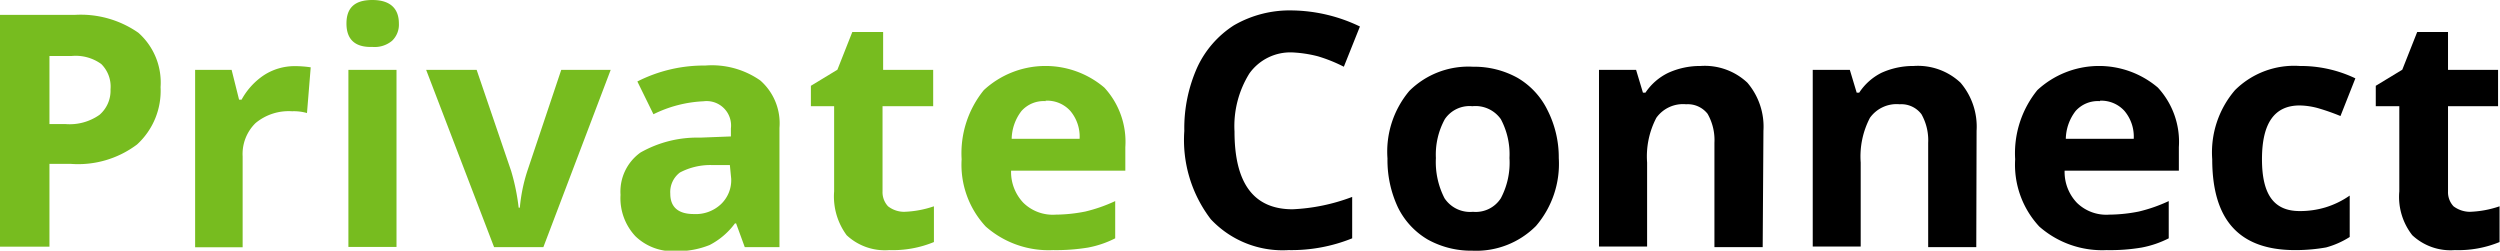 <svg id="Layer_1" data-name="Layer 1" xmlns="http://www.w3.org/2000/svg" viewBox="0 0 167.84 16.83"><title>logo_privateconnect-bl</title><path id="Shape" d="M10.78,5.85A4.88,4.88,0,0,1,9.2,9.7,6.57,6.57,0,0,1,4.73,11H3.32v5.56H0V1H5A6.76,6.76,0,0,1,9.29,2.2,4.46,4.46,0,0,1,10.78,5.85ZM3.32,8.33H4.4a3.48,3.48,0,0,0,2.28-.62A2.14,2.14,0,0,0,7.42,6a2.13,2.13,0,0,0-.62-1.7,2.93,2.93,0,0,0-2-.54H3.32Z" fill="#77bc1f"/><path id="Shape-2" data-name="Shape" d="M19.78,4.44a7.13,7.13,0,0,1,1.08.08l-.25,3.07a3.13,3.13,0,0,0-1-.12,3.48,3.48,0,0,0-2.45.79,2.9,2.9,0,0,0-.87,2.24v6.1H13.1V4.69h2.45l.5,2h.17A4.66,4.66,0,0,1,17.7,5.06,3.79,3.79,0,0,1,19.78,4.44Z" fill="#77bc1f"/><path id="Shape-3" data-name="Shape" d="M23.26,1.58C23.26.5,23.84,0,25,0s1.78.54,1.78,1.58a1.5,1.5,0,0,1-.46,1.16A1.82,1.82,0,0,1,25,3.15C23.84,3.19,23.26,2.65,23.26,1.58Zm3.36,15H23.39V4.69h3.23Z" fill="#77bc1f"/><path id="Shape-4" data-name="Shape" d="M33.17,16.59,28.61,4.69H32l2.32,6.8a14.24,14.24,0,0,1,.5,2.45h.08a11.1,11.1,0,0,1,.5-2.45l2.28-6.8H41l-4.52,11.9Z" fill="#77bc1f"/><path id="Shape-5" data-name="Shape" d="M50,16.59,49.42,15h-.08a4.9,4.9,0,0,1-1.7,1.45,5.75,5.75,0,0,1-2.28.41,3.6,3.6,0,0,1-2.7-1,3.73,3.73,0,0,1-1-2.78A3.22,3.22,0,0,1,43,10.24a7.71,7.71,0,0,1,4-1l2.07-.08V8.62A1.64,1.64,0,0,0,47.23,6.8a8.39,8.39,0,0,0-3.36.87l-1.08-2.2A9.86,9.86,0,0,1,47.35,4.4a5.67,5.67,0,0,1,3.69,1,3.82,3.82,0,0,1,1.29,3.19v8Zm-1-5.51-1.24,0a4.39,4.39,0,0,0-2.11.5A1.64,1.64,0,0,0,45,13c0,.91.54,1.37,1.58,1.37a2.47,2.47,0,0,0,1.82-.66A2.22,2.22,0,0,0,49.09,12Z" fill="#77bc1f"/><path id="Shape-6" data-name="Shape" d="M60.7,14.22a6.85,6.85,0,0,0,2-.37v2.4a7.25,7.25,0,0,1-3,.54,3.75,3.75,0,0,1-2.86-1A4.38,4.38,0,0,1,56,12.85V7.13H54.44V5.76l1.78-1.08,1-2.53h2.07V4.69h3.36V7.13H59.25v5.72a1.38,1.38,0,0,0,.37,1A1.76,1.76,0,0,0,60.7,14.22Z" fill="#77bc1f"/><path id="Shape-7" data-name="Shape" d="M70.7,16.79a6.38,6.38,0,0,1-4.52-1.58,6.09,6.09,0,0,1-1.62-4.52,6.72,6.72,0,0,1,1.49-4.64,6.1,6.1,0,0,1,8.09-.17,5.37,5.37,0,0,1,1.41,4v1.58H67.88a3,3,0,0,0,.83,2.16,2.82,2.82,0,0,0,2.16.79,10.54,10.54,0,0,0,2-.21,10.44,10.44,0,0,0,2-.7V16a6.77,6.77,0,0,1-1.82.62A13.17,13.17,0,0,1,70.7,16.79Zm-.5-10a2,2,0,0,0-1.62.66,3.15,3.15,0,0,0-.66,1.87h4.56a2.67,2.67,0,0,0-.62-1.87A2.1,2.1,0,0,0,70.2,6.76Z" fill="#77bc1f"/><path id="Shape-8" data-name="Shape" d="M86.78,3.52a3.38,3.38,0,0,0-2.9,1.41,6.69,6.69,0,0,0-1,3.9c0,3.48,1.29,5.22,3.9,5.22a12.85,12.85,0,0,0,4-.83V16a10.89,10.89,0,0,1-4.27.79,6.6,6.6,0,0,1-5.22-2.07,8.74,8.74,0,0,1-1.78-5.93,10,10,0,0,1,.87-4.27A6.68,6.68,0,0,1,82.84,1.7a7.47,7.47,0,0,1,3.9-1A10.79,10.79,0,0,1,91.3,1.78l-1.08,2.7a10.22,10.22,0,0,0-1.74-.7A8.42,8.42,0,0,0,86.78,3.52Z"/><path id="Shape-9" data-name="Shape" d="M104.65,10.61a6.4,6.4,0,0,1-1.53,4.56,5.65,5.65,0,0,1-4.27,1.66,6,6,0,0,1-3-.75,5.11,5.11,0,0,1-2-2.16,7.46,7.46,0,0,1-.7-3.28A6.33,6.33,0,0,1,94.62,6.1a5.63,5.63,0,0,1,4.27-1.62,6,6,0,0,1,3,.75,5.11,5.11,0,0,1,2,2.16A7,7,0,0,1,104.65,10.61Zm-8.25,0a5.31,5.31,0,0,0,.58,2.7,2.06,2.06,0,0,0,1.91.91,2,2,0,0,0,1.87-.91,5.1,5.1,0,0,0,.58-2.7A5,5,0,0,0,100.76,8a2.08,2.08,0,0,0-1.91-.87A2,2,0,0,0,97,8,4.94,4.94,0,0,0,96.4,10.61Z"/><path id="Shape-10" data-name="Shape" d="M118.34,16.59H115.1v-7a3.56,3.56,0,0,0-.46-1.95A1.69,1.69,0,0,0,113.2,7a2.2,2.2,0,0,0-2,.91,5.59,5.59,0,0,0-.62,3v5.64h-3.23V4.69h2.49l.46,1.53h.17A3.85,3.85,0,0,1,112,4.89a5.14,5.14,0,0,1,2.16-.46,4.18,4.18,0,0,1,3.15,1.12,4.54,4.54,0,0,1,1.08,3.23Z"/><path id="Shape-11" data-name="Shape" d="M132.68,16.59h-3.23v-7A3.56,3.56,0,0,0,129,7.67,1.69,1.69,0,0,0,127.54,7a2.2,2.2,0,0,0-2,.91,5.59,5.59,0,0,0-.62,3v5.64H121.7V4.69h2.49l.46,1.53h.17a3.85,3.85,0,0,1,1.49-1.33,5.14,5.14,0,0,1,2.16-.46,4.18,4.18,0,0,1,3.15,1.12,4.54,4.54,0,0,1,1.08,3.23Z"/><path id="Shape-12" data-name="Shape" d="M141.43,16.79a6.38,6.38,0,0,1-4.52-1.58,6.09,6.09,0,0,1-1.62-4.52,6.72,6.72,0,0,1,1.49-4.64,6.1,6.1,0,0,1,8.09-.17,5.37,5.37,0,0,1,1.41,4v1.58h-7.67a3,3,0,0,0,.83,2.16,2.82,2.82,0,0,0,2.16.79,10.54,10.54,0,0,0,2-.21,10.44,10.44,0,0,0,2-.7V16a6.77,6.77,0,0,1-1.82.62A12.6,12.6,0,0,1,141.43,16.79Zm-.46-10a2,2,0,0,0-1.62.66,3.15,3.15,0,0,0-.66,1.87h4.56a2.67,2.67,0,0,0-.62-1.87A2.1,2.1,0,0,0,141,6.76Z"/><path id="Shape-13" data-name="Shape" d="M154.08,16.79c-3.73,0-5.56-2-5.56-6.1a6.41,6.41,0,0,1,1.53-4.64,5.63,5.63,0,0,1,4.35-1.62,8.5,8.5,0,0,1,3.73.83l-1,2.53a14.69,14.69,0,0,0-1.41-.5,4.91,4.91,0,0,0-1.33-.21c-1.7,0-2.53,1.2-2.53,3.61s.83,3.48,2.53,3.48a5.89,5.89,0,0,0,1.74-.25,5.81,5.81,0,0,0,1.62-.79v2.78a5.78,5.78,0,0,1-1.58.7A11.68,11.68,0,0,1,154.08,16.79Z"/><path id="Shape-14" data-name="Shape" d="M165.81,14.22a6.85,6.85,0,0,0,2-.37v2.4a7.25,7.25,0,0,1-3,.54,3.75,3.75,0,0,1-2.86-1,4.17,4.17,0,0,1-.87-2.94V7.13h-1.58V5.76l1.78-1.08,1-2.53h2.07V4.69h3.36V7.13h-3.36v5.72a1.38,1.38,0,0,0,.37,1A1.85,1.85,0,0,0,165.81,14.22Z"/></svg>